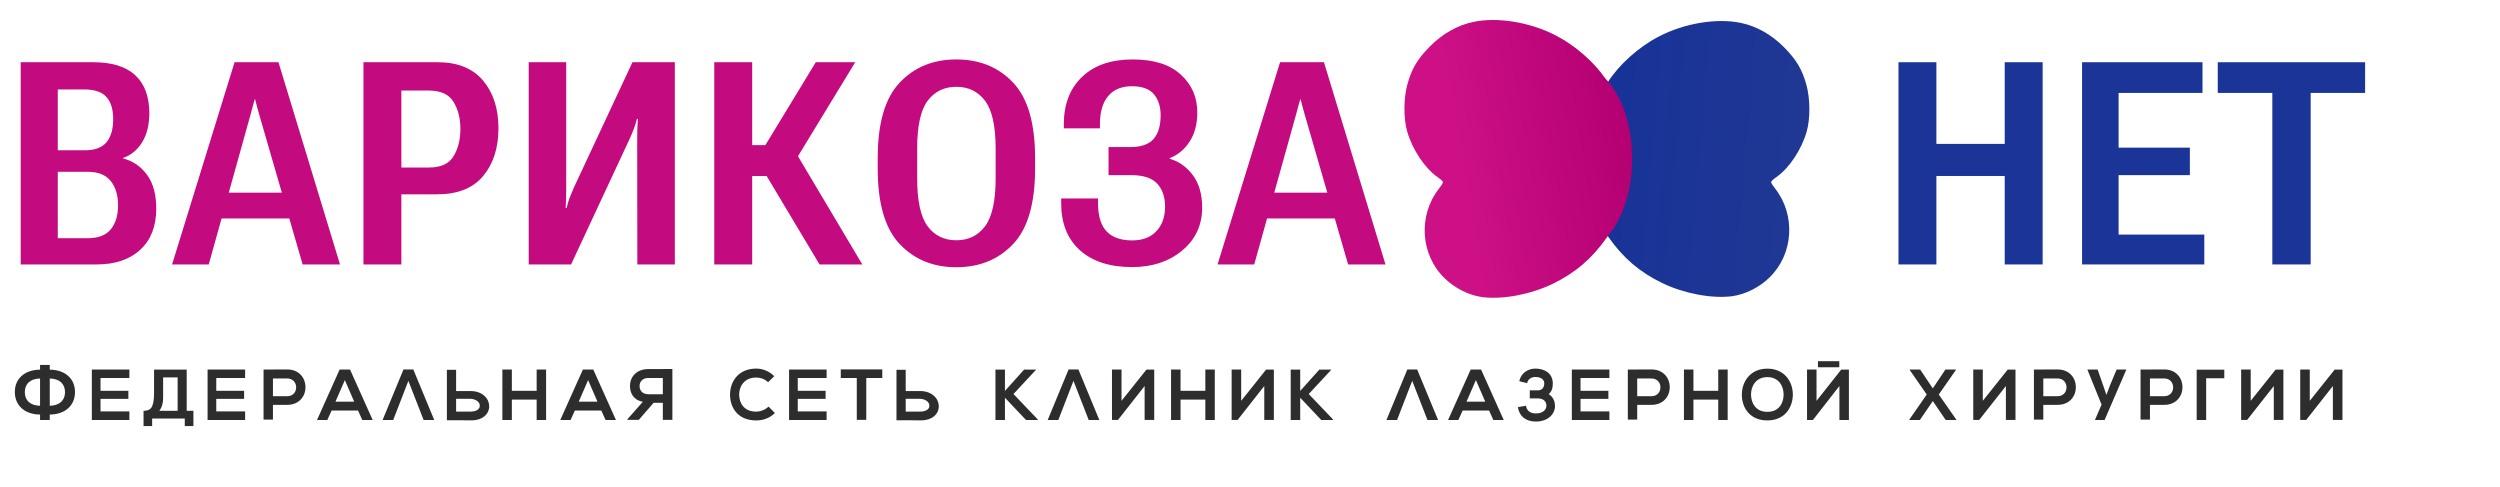 <?xml version="1.0" encoding="UTF-8"?> <svg xmlns="http://www.w3.org/2000/svg" width="1125" height="219" viewBox="0 0 1125 219" fill="none"> <g clip-path="url(#clip0_624_998)"> <path fill-rule="evenodd" clip-rule="evenodd" d="M720.556 40.599C720.864 40.599 722.214 38.941 723.564 36.916C728.537 29.119 737.377 21.139 746.401 16.473C757.819 10.457 772.736 8.002 783.479 10.335C790.539 11.808 797.23 15.614 802.817 21.262C808.341 26.848 810.981 31.207 812.884 38.205C814.603 44.282 814.664 53.49 813.007 59.2C810.674 67.364 805.149 75.652 799.44 79.642C798.09 80.563 796.985 81.606 796.985 81.913C796.985 82.282 797.783 83.571 798.765 84.799C808.157 96.708 807.114 114.326 796.309 124.824C791.767 129.305 785.382 132.497 779.428 133.295C770.342 134.462 757.819 132.129 747.935 127.341C737.929 122.491 730.501 116.168 723.871 106.776C722.275 104.504 720.802 102.54 720.618 102.478C720.606 102.473 720.586 102.481 720.556 102.503V40.599Z" fill="url(#paint0_linear_624_998)"></path> <path fill-rule="evenodd" clip-rule="evenodd" d="M726.039 102.871C726.147 102.749 726.22 102.679 726.252 102.668C726.264 102.662 726.285 102.671 726.314 102.692V102.453C731.328 94.706 734.466 83.642 734.466 71.36C734.466 56.101 729.623 42.724 722.356 35.249C717.223 27.854 708.838 20.479 700.288 16.059C688.79 10.001 673.768 7.528 662.949 9.877C655.84 11.361 649.102 15.194 643.476 20.881C637.912 26.506 635.254 30.896 633.338 37.943C631.607 44.063 631.545 53.336 633.214 59.085C635.563 67.307 641.127 75.653 646.876 79.671C648.236 80.599 649.349 81.649 649.349 81.959C649.349 82.329 648.545 83.628 647.556 84.864C638.098 96.857 639.149 114.599 650.029 125.17C654.604 129.683 661.033 132.898 667.029 133.701C676.179 134.876 688.79 132.527 698.743 127.705C708.819 122.821 716.299 116.454 722.976 106.995C723.199 106.678 723.419 106.367 723.634 106.067C724.474 105.081 725.278 104.014 726.039 102.871Z" fill="url(#paint1_linear_624_998)"></path> <path d="M22.395 166.344C29.283 166.416 33.747 170.352 33.747 176.424C33.747 182.52 29.283 186.48 22.395 186.552V189H18.027V186.552C11.115 186.48 6.675 182.496 6.675 176.376C6.675 170.352 11.115 166.416 18.027 166.344V164.208H22.395V166.344ZM11.163 176.448C11.163 180.24 13.707 182.52 18.027 182.592V170.328C13.707 170.4 11.163 172.68 11.163 176.448ZM29.259 176.448C29.259 172.68 26.691 170.4 22.395 170.328V182.592C26.691 182.52 29.259 180.24 29.259 176.448ZM58.22 170.112H45.236V175.848H57.764V179.496H45.236V185.136H58.22V189H41.324V166.296H58.22V170.112ZM87.037 184.848V191.736H83.149V188.352H68.461V191.736H64.597V184.872L65.149 184.848C66.829 184.728 67.885 184.08 68.437 182.856C69.037 181.488 69.325 179.568 69.325 177.096V166.32H84.013V184.848H87.037ZM79.933 184.848V169.824H73.405V179.064C73.405 181.296 72.925 183.12 71.941 184.512L71.725 184.848H79.933ZM110.306 170.112H97.322V175.848H109.85V179.496H97.322V185.136H110.306V189H93.41V166.296H110.306V170.112ZM129.21 166.248C140.226 166.248 140.25 182.184 129.21 182.184H122.826V188.808H118.602V166.296C122.13 166.296 125.682 166.248 129.21 166.248ZM122.826 170.304V178.296H129.21C134.658 178.296 134.61 170.304 129.21 170.304H122.826ZM163.031 189L161.111 184.728H149.231L147.287 189H142.655L152.831 166.296H157.511L167.711 189H163.031ZM159.383 180.744L155.183 171.048L150.959 180.744H159.383ZM185.997 166.272L195.405 189H190.629L183.765 171.384L176.949 189H172.173L181.557 166.272H185.997ZM211.705 175.968C222.601 176.016 223.297 189.408 211.705 189.168C208.081 189.072 204.625 189.12 201.097 189.12V166.416H205.249V166.608V175.968H211.705ZM211.705 185.232C213.433 185.232 215.905 184.656 215.905 182.544C215.905 180.528 213.433 179.472 211.705 179.472H205.249V185.232H211.705ZM245.741 189H241.493V179.832H230.333V189H226.061V166.296H230.333V175.872H241.493V166.296H245.741V189ZM272.499 189L270.579 184.728H258.699L256.755 189H252.123L262.299 166.296H266.979L277.179 189H272.499ZM268.851 180.744L264.651 171.048L260.427 180.744H268.851ZM282.361 188.616L289.273 180.816C284.929 179.952 283.489 176.784 283.489 173.64C283.489 169.704 286.321 166.104 291.721 166.08C295.345 166.08 298.969 166.056 302.569 166.056V188.928H298.273V181.272H294.121L287.473 188.928H282.361V188.616ZM298.273 170.088H291.721C289.009 170.088 287.809 171.912 287.809 173.736C287.809 175.56 288.985 177.408 291.721 177.408H298.273V170.088ZM345.845 182.952L348.701 185.856C346.421 188.136 343.469 189.192 340.253 189.192C332.021 189.192 328.541 183.456 328.517 177.648C328.469 171.816 332.237 165.864 340.253 165.864C343.277 165.864 346.133 167.016 348.413 169.296L345.629 172.008C344.165 170.568 342.197 169.896 340.253 169.896C334.901 169.896 332.597 173.904 332.621 177.648C332.669 181.368 334.781 185.232 340.253 185.232C342.197 185.232 344.381 184.416 345.845 182.952ZM371.976 170.112H358.992V175.848H371.52V179.496H358.992V185.136H371.976V189H355.08V166.296H371.976V170.112ZM385.552 188.928V170.112H378.352V166.224C384.904 166.224 390.448 166.224 397.024 166.224V170.112H389.824V188.928H385.552ZM414.024 175.968C424.92 176.016 425.616 189.408 414.024 189.168C410.4 189.072 406.944 189.12 403.416 189.12V166.416H407.568V166.608V175.968H414.024ZM414.024 185.232C415.752 185.232 418.224 184.656 418.224 182.544C418.224 180.528 415.752 179.472 414.024 179.472H407.568V185.232H414.024ZM466.146 166.464L456.066 177.312L467.01 188.76V189H461.706L452.226 178.968V189H447.954V166.32H452.226V175.92L460.842 166.32H466.146V166.464ZM485.292 166.272L494.7 189H489.924L483.06 171.384L476.244 189H471.468L480.852 166.272H485.292ZM515.896 166.32H519.4V188.976H515.08V173.712L503.056 189V188.976H500.392V166.296H504.688V180.36L515.896 166.32ZM546.653 189H542.405V179.832H531.245V189H526.973V166.296H531.245V175.872H542.405V166.296H546.653V189ZM569.739 166.32H573.243V188.976H568.923V173.712L556.899 189V188.976H554.235V166.296H558.531V180.36L569.739 166.32ZM599.009 166.464L588.929 177.312L599.873 188.76V189H594.569L585.089 178.968V189H580.817V166.32H585.089V175.92L593.705 166.32H599.009V166.464ZM637.728 166.272L647.136 189H642.36L635.496 171.384L628.68 189H623.904L633.288 166.272H637.728ZM672.004 189L670.084 184.728H658.204L656.26 189H651.628L661.804 166.296H666.484L676.684 189H672.004ZM668.356 180.744L664.156 171.048L659.932 180.744H668.356ZM696.914 177.336C698.834 178.608 699.77 180.456 699.746 182.832C699.698 186.24 696.722 189.696 691.106 189.696C686.738 189.696 683.762 187.392 683.114 183.504L683.066 183.216L686.714 182.568L686.762 182.856C687.002 184.416 688.274 186.048 691.106 186.048C694.634 186.048 695.882 184.128 695.882 182.496C695.882 180.888 694.706 179.28 692.09 179.28H688.394V175.656H692.09C694.322 175.656 694.922 173.76 694.922 172.632C694.922 169.848 691.85 169.632 690.89 169.632C689.45 169.632 687.722 170.4 687.29 172.104L687.218 172.416L683.69 171.552L683.762 171.264C684.626 167.544 687.986 165.864 690.89 165.864C694.682 165.864 698.738 167.64 698.762 172.632C698.762 174.792 698.162 176.328 696.914 177.336ZM724.224 170.112H711.24V175.848H723.768V179.496H711.24V185.136H724.224V189H707.328V166.296H724.224V170.112ZM743.128 166.248C754.144 166.248 754.168 182.184 743.128 182.184H736.744V188.808H732.52V166.296C736.048 166.296 739.6 166.248 743.128 166.248ZM736.744 170.304V178.296H743.128C748.576 178.296 748.528 170.304 743.128 170.304H736.744ZM777.453 189H773.205V179.832H762.045V189H757.773V166.296H762.045V175.872H773.205V166.296H777.453V189ZM795.306 165.888C803.01 165.888 806.826 171.792 806.778 177.624C806.706 183.408 803.154 189.192 795.306 189.192C787.458 189.192 783.834 183.528 783.834 177.648C783.81 171.792 787.578 165.888 795.306 165.888ZM795.306 169.704C790.05 169.704 787.866 173.952 787.962 177.72C788.058 181.392 790.05 185.328 795.306 185.328C800.586 185.328 802.554 181.368 802.626 177.696C802.674 173.928 800.586 169.704 795.306 169.704ZM827.683 165.264H818.083V162.528H827.683V165.264ZM828.547 166.32H832.003V189H827.731V173.712L815.803 189H813.163V166.296H817.435V180.384L828.547 166.32ZM869.763 174.768L875.427 166.296H880.155V166.488L872.451 177.528L880.371 188.88V189H875.571L869.763 180.48L863.955 189H859.155V188.88L867.027 177.528L859.371 166.488V166.296H864.075L869.763 174.768ZM903.467 166.32H906.971V188.976H902.651V173.712L890.627 189V188.976H887.963V166.296H892.259V180.36L903.467 166.32ZM925.873 166.248C936.889 166.248 936.913 182.184 925.873 182.184H919.489V188.808H915.265V166.296C918.793 166.296 922.345 166.248 925.873 166.248ZM919.489 170.304V178.296H925.873C931.321 178.296 931.273 170.304 925.873 170.304H919.489ZM952.47 166.296H956.862L947.07 189H942.726L945.702 182.064L939.318 166.296H943.926L946.35 173.208L947.886 177.72L949.542 173.304L952.47 166.296ZM973.857 166.248C984.873 166.248 984.897 182.184 973.857 182.184H967.473V188.808H963.249V166.296C966.777 166.296 970.329 166.248 973.857 166.248ZM967.473 170.304V178.296H973.857C979.305 178.296 979.257 170.304 973.857 170.304H967.473ZM992.774 170.232V189H988.502V170.232V166.344C988.502 166.344 996.902 166.344 1000.93 166.344V170.232H992.774ZM1024.03 166.32H1027.53V188.976H1023.21V173.712L1011.19 189V188.976H1008.52V166.296H1012.82V180.36L1024.03 166.32ZM1050.61 166.32H1054.11V188.976H1049.79V173.712L1037.77 189V188.976H1035.1V166.296H1039.4V180.36L1050.61 166.32Z" fill="#2D2D2D"></path> <path d="M9.312 119V28H41.875C50.375 28 56.708 29.958 60.875 33.875C65.083 37.792 67.188 43.479 67.188 50.938C67.188 56.188 66.104 60.562 63.938 64.062C61.771 67.521 58.938 69.854 55.438 71.062V71.312C59.812 72.438 63.375 74.875 66.125 78.625C68.917 82.375 70.312 87.458 70.312 93.875C70.312 101.792 67.917 107.958 63.125 112.375C58.375 116.792 51.812 119 43.438 119H9.312ZM26 107.188H39.562C44.188 107.188 47.604 105.875 49.812 103.25C52.021 100.583 53.125 96.979 53.125 92.438C53.125 87.854 52.021 84.188 49.812 81.438C47.604 78.688 44.188 77.312 39.562 77.312H26V107.188ZM26 67.625H38.188C42.688 67.625 45.938 66.417 47.938 64C49.938 61.542 50.938 58.104 50.938 53.688C50.938 49.271 49.938 45.938 47.938 43.688C45.938 41.438 42.688 40.292 38.188 40.25H26V67.625ZM77.433 119L105.558 28H125.308L152.995 119H136.183L116.995 52.75C116.495 51.042 116.078 49.562 115.745 48.312C115.453 47.021 115.141 45.812 114.808 44.688H114.62C114.328 45.812 113.995 47.021 113.62 48.312C113.287 49.562 112.891 51.021 112.433 52.688L93.933 119H77.433ZM91.995 98.312L94.495 86.688H135.37L138.12 98.312H91.995ZM163.553 119V28H196.928C205.928 28 212.74 30.75 217.365 36.25C221.99 41.75 224.303 48.896 224.303 57.688C224.303 66.521 222.011 73.688 217.428 79.188C212.886 84.688 205.969 87.438 196.678 87.438H180.615V119H163.553ZM180.615 75.375H193.178C198.386 75.375 202.011 73.708 204.053 70.375C206.136 67 207.178 62.896 207.178 58.062C207.178 53.229 206.136 49.146 204.053 45.812C202.011 42.479 198.386 40.792 193.178 40.75H180.615V75.375ZM303.673 119H286.798L286.735 63.188C286.735 61.312 286.756 59.583 286.798 58C286.881 56.417 286.964 54.917 287.048 53.5H286.61C286.277 54.875 285.86 56.25 285.36 57.625C284.86 59 284.214 60.562 283.423 62.312L256.985 119H237.923V28H254.798V83.812C254.798 85.771 254.777 87.542 254.735 89.125C254.693 90.708 254.631 92.208 254.548 93.625H254.985C255.36 92 255.777 90.542 256.235 89.25C256.735 87.958 257.402 86.354 258.235 84.438L284.61 28H303.673V119ZM368.793 119L343.043 75.938L358.043 68.562L388.043 119H368.793ZM329.98 65.312H344.418L367.105 28H384.855L353.668 79.188H329.98V65.312ZM321.418 119V28H338.48V119H321.418ZM394.975 75.938V71.062C394.975 55.438 398.267 44.146 404.85 37.188C411.433 30.229 419.933 26.75 430.35 26.75C440.808 26.75 449.329 30.229 455.913 37.188C462.496 44.146 465.788 55.438 465.788 71.062V75.938C465.788 91.562 462.496 102.854 455.913 109.812C449.329 116.771 440.808 120.25 430.35 120.25C419.933 120.25 411.433 116.771 404.85 109.812C398.267 102.854 394.975 91.562 394.975 75.938ZM412.725 80.25C412.725 90.375 414.288 97.562 417.413 101.812C420.579 106.021 424.892 108.125 430.35 108.125C435.808 108.125 440.121 106.021 443.288 101.812C446.454 97.562 448.038 90.375 448.038 80.25V66.812C448.038 56.729 446.454 49.583 443.288 45.375C440.121 41.167 435.808 39.062 430.35 39.062C424.892 39.062 420.579 41.167 417.413 45.375C414.288 49.583 412.725 56.729 412.725 66.812V80.25ZM509.47 108.188C514.178 108.188 517.824 106.792 520.408 104C522.991 101.208 524.283 97.562 524.283 93.062C524.283 88.646 523.095 85.167 520.72 82.625C518.345 80.083 514.491 78.812 509.158 78.812H498.845V66.188H508.533C513.408 66.188 516.908 65 519.033 62.625C521.199 60.208 522.283 56.604 522.283 51.812C522.283 47.979 521.283 44.854 519.283 42.438C517.283 40.021 513.97 38.812 509.345 38.812C504.678 38.812 501.116 40.292 498.658 43.25C496.199 46.167 494.97 50.375 494.97 55.875V57.75H478.72V55.938C478.72 46.938 481.449 39.833 486.908 34.625C492.366 29.375 499.97 26.75 509.72 26.75C519.22 26.75 526.428 29.021 531.345 33.562C536.303 38.062 538.783 43.729 538.783 50.562C538.783 55.771 537.637 60.146 535.345 63.688C533.095 67.188 530.095 69.688 526.345 71.188V71.438C530.47 72.604 533.928 75.042 536.72 78.75C539.553 82.458 540.97 87.354 540.97 93.438C540.97 101.312 537.97 107.75 531.97 112.75C526.012 117.708 518.512 120.188 509.47 120.188C499.387 120.188 491.533 117.646 485.908 112.562C480.324 107.479 477.533 100.479 477.533 91.562V89.312H494.095V91.188C494.095 97.104 495.387 101.417 497.97 104.125C500.553 106.833 504.387 108.188 509.47 108.188ZM547.903 119L576.028 28H595.778L623.465 119H606.653L587.465 52.75C586.965 51.042 586.548 49.562 586.215 48.312C585.923 47.021 585.611 45.812 585.278 44.688H585.09C584.798 45.812 584.465 47.021 584.09 48.312C583.757 49.562 583.361 51.021 582.903 52.688L564.403 119H547.903ZM562.465 98.312L564.965 86.688H605.84L608.59 98.312H562.465Z" fill="#C30A7E"></path> <path d="M854.312 119V28H871.375V64.75H902.125V28H919.188V119H902.125V79.188H871.375V119H854.312ZM936.933 119V28H991.12V41.812H953.37V66.438H985.433V78.812H953.37V105.562H991.933V119H936.933ZM997.99 41.812V28H1064.3V41.812H1039.8V119H1022.55V41.812H997.99Z" fill="#1A3498"></path> </g> <defs> <linearGradient id="paint0_linear_624_998" x1="822.095" y1="90.138" x2="715.456" y2="80.865" gradientUnits="userSpaceOnUse"> <stop stop-color="#213993"></stop> <stop offset="1" stop-color="#173298"></stop> </linearGradient> <linearGradient id="paint1_linear_624_998" x1="658.428" y1="84.574" x2="734.466" y2="71.592" gradientUnits="userSpaceOnUse"> <stop stop-color="#CD1086"></stop> <stop offset="1" stop-color="#B40072"></stop> </linearGradient> <clipPath id="clip0_624_998"> <rect width="1125" height="219" fill="white"></rect> </clipPath> </defs> </svg> 